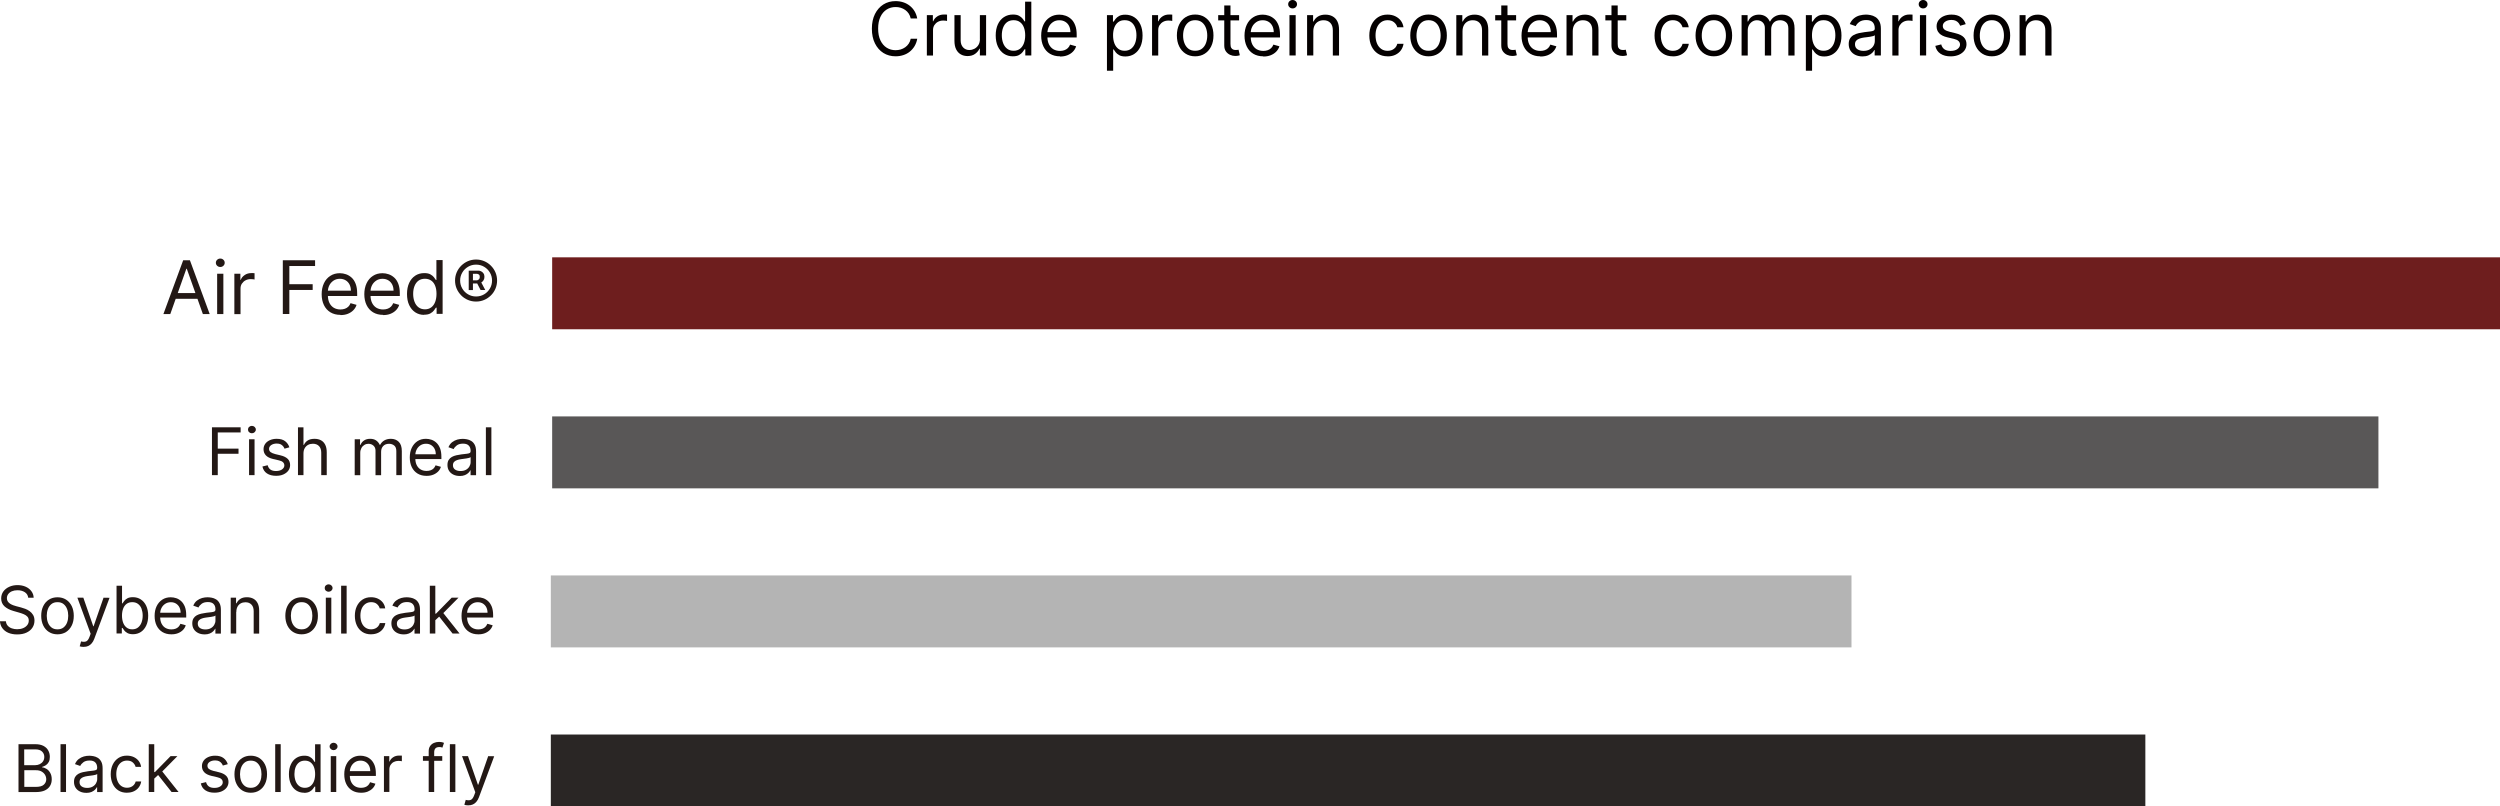 <?xml version="1.0" encoding="UTF-8"?>
<svg id="_レイヤー_2" data-name="レイヤー 2" xmlns="http://www.w3.org/2000/svg" viewBox="0 0 486.54 156.95">
  <defs>
    <style>
      .cls-1 {
        fill: #b4b4b4;
      }

      .cls-1, .cls-2, .cls-3, .cls-4, .cls-5, .cls-6 {
        stroke-width: 0px;
      }

      .cls-2 {
        fill: #231815;
      }

      .cls-3 {
        fill: #2a2625;
      }

      .cls-4 {
        fill: #595757;
      }

      .cls-5 {
        fill: #040000;
      }

      .cls-6 {
        fill: #6e1e1e;
      }
    </style>
  </defs>
  <g id="Design">
    <g>
      <g>
        <path class="cls-5" d="M178.51,3.6h-1.27c-.08-.36-.21-.69-.39-.96-.19-.28-.41-.51-.68-.7s-.56-.33-.88-.43c-.32-.1-.65-.14-1-.14-.63,0-1.21.16-1.72.48-.51.32-.92.79-1.22,1.42-.3.62-.45,1.39-.45,2.3s.15,1.67.45,2.3c.3.62.71,1.1,1.22,1.42.51.32,1.09.48,1.72.48.35,0,.68-.05,1-.14.32-.1.61-.24.88-.43s.49-.42.68-.7c.19-.28.32-.6.39-.96h1.27c-.09.54-.27,1.01-.52,1.44-.25.42-.57.78-.94,1.08s-.79.52-1.26.67c-.46.15-.96.23-1.49.23-.89,0-1.69-.22-2.38-.65-.7-.44-1.24-1.06-1.64-1.86-.4-.8-.6-1.76-.6-2.86s.2-2.06.6-2.86c.4-.8.95-1.42,1.64-1.86.7-.44,1.49-.65,2.38-.65.53,0,1.03.08,1.49.23.47.15.89.38,1.26.67s.69.65.94,1.07c.25.42.43.9.52,1.44Z"/>
        <path class="cls-5" d="M180.38,10.8V2.95h1.17v1.19h.08c.14-.39.4-.7.78-.95s.8-.36,1.27-.36c.09,0,.2,0,.33,0,.13,0,.23,0,.3.02v1.23s-.13-.03-.28-.05c-.14-.02-.3-.03-.46-.03-.38,0-.72.08-1.02.24-.3.16-.53.38-.71.65-.17.28-.26.59-.26.95v4.97h-1.21Z"/>
        <path class="cls-5" d="M190.7,7.59V2.95h1.21v7.85h-1.21v-1.33h-.08c-.18.4-.47.74-.86,1.02s-.88.42-1.47.42c-.49,0-.93-.11-1.31-.33-.38-.22-.68-.54-.9-.98-.22-.44-.33-.99-.33-1.66V2.95h1.21v4.91c0,.57.16,1.03.48,1.37s.73.51,1.24.51c.3,0,.61-.08.92-.23.31-.15.58-.39.79-.71s.32-.72.32-1.21Z"/>
        <path class="cls-5" d="M197.11,10.96c-.65,0-1.23-.17-1.73-.5-.5-.33-.89-.8-1.18-1.41-.28-.61-.42-1.33-.42-2.16s.14-1.54.42-2.15c.28-.61.68-1.08,1.18-1.41.5-.33,1.09-.5,1.75-.5.51,0,.92.08,1.21.25.3.17.53.36.69.57s.28.39.37.52h.1V.33h1.21v10.47h-1.17v-1.21h-.14c-.09.14-.21.32-.38.54-.16.22-.4.41-.7.58-.3.17-.71.25-1.21.25ZM197.27,9.88c.48,0,.89-.13,1.23-.38.33-.25.59-.61.76-1.06s.26-.97.26-1.57-.09-1.1-.26-1.54-.42-.79-.76-1.03c-.33-.25-.75-.37-1.24-.37s-.94.13-1.28.39-.59.61-.76,1.06c-.17.44-.25.94-.25,1.5s.09,1.07.26,1.52.43.82.77,1.08c.34.27.76.4,1.27.4Z"/>
        <path class="cls-5" d="M206.29,10.96c-.76,0-1.41-.17-1.96-.5s-.97-.81-1.26-1.41-.44-1.31-.44-2.11.15-1.51.44-2.13c.29-.62.71-1.1,1.24-1.44.53-.35,1.15-.52,1.86-.52.41,0,.81.07,1.21.21.4.14.76.36,1.09.66.33.3.59.71.78,1.21.2.5.29,1.12.29,1.85v.51h-6.05v-1.04h4.83c0-.44-.09-.84-.26-1.19-.17-.35-.42-.62-.75-.82s-.7-.3-1.14-.3c-.48,0-.9.12-1.25.36-.35.24-.62.54-.8.92s-.28.78-.28,1.22v.7c0,.59.1,1.09.31,1.51.21.41.49.72.86.94.37.21.8.32,1.28.32.32,0,.6-.05.86-.14.26-.09.48-.23.67-.41.19-.18.33-.41.44-.68l1.17.33c-.12.4-.33.74-.62,1.04-.29.3-.65.53-1.07.7s-.9.25-1.44.25Z"/>
        <path class="cls-5" d="M215.43,13.75V2.95h1.17v1.25h.14c.09-.14.21-.31.37-.52s.39-.4.69-.57c.3-.17.7-.25,1.21-.25.66,0,1.24.17,1.75.5.5.33.9.8,1.18,1.41.28.61.42,1.32.42,2.15s-.14,1.55-.42,2.16c-.28.61-.68,1.08-1.18,1.41-.5.33-1.08.5-1.73.5-.5,0-.91-.08-1.21-.25-.3-.17-.54-.36-.7-.58-.16-.22-.29-.4-.38-.54h-.1v4.15h-1.21ZM216.62,6.87c0,.59.09,1.12.26,1.57s.43.8.76,1.06c.33.25.74.38,1.23.38s.93-.13,1.27-.4c.34-.27.6-.63.77-1.08s.26-.96.26-1.52-.08-1.05-.25-1.5c-.17-.45-.42-.8-.76-1.06s-.76-.39-1.28-.39-.9.12-1.24.37c-.33.25-.59.59-.76,1.03s-.26.96-.26,1.54Z"/>
        <path class="cls-5" d="M224.21,10.8V2.95h1.17v1.19h.08c.14-.39.4-.7.78-.95s.8-.36,1.27-.36c.09,0,.2,0,.33,0s.23,0,.3.02v1.23s-.13-.03-.28-.05c-.14-.02-.3-.03-.46-.03-.38,0-.72.08-1.02.24-.3.16-.53.38-.71.65-.17.28-.26.59-.26.95v4.97h-1.21Z"/>
        <path class="cls-5" d="M232.6,10.96c-.71,0-1.33-.17-1.86-.51-.53-.34-.95-.81-1.25-1.42-.3-.61-.45-1.32-.45-2.13s.15-1.53.45-2.14c.3-.61.71-1.08,1.25-1.42s1.15-.51,1.86-.51,1.33.17,1.86.51c.53.34.95.81,1.25,1.42.3.61.45,1.32.45,2.14s-.15,1.52-.45,2.13c-.3.61-.71,1.08-1.25,1.42-.53.34-1.16.51-1.86.51ZM232.6,9.88c.54,0,.98-.14,1.33-.41.35-.28.61-.64.77-1.09.17-.45.25-.94.25-1.46s-.08-1.01-.25-1.47c-.17-.45-.42-.82-.77-1.1-.35-.28-.79-.42-1.33-.42s-.98.14-1.33.42c-.35.28-.6.65-.77,1.1-.17.45-.25.94-.25,1.47s.08,1.01.25,1.46c.17.45.42.81.77,1.09.35.28.79.41,1.33.41Z"/>
        <path class="cls-5" d="M241.15,2.95v1.02h-4.07v-1.02h4.07ZM238.26,1.06h1.21v7.49c0,.34.05.6.15.76.1.17.23.28.39.34s.33.08.5.08c.13,0,.24,0,.33-.02.08-.02.15-.03.2-.04l.25,1.08c-.08.03-.2.06-.34.09-.15.03-.33.05-.56.05-.34,0-.67-.07-1-.22s-.59-.37-.81-.67c-.21-.3-.32-.68-.32-1.14V1.06Z"/>
        <path class="cls-5" d="M245.86,10.96c-.76,0-1.41-.17-1.96-.5-.55-.34-.97-.81-1.26-1.41s-.44-1.31-.44-2.11.15-1.51.44-2.13c.29-.62.71-1.1,1.24-1.44.53-.35,1.15-.52,1.86-.52.41,0,.81.07,1.21.21.4.14.76.36,1.09.66.33.3.59.71.78,1.21s.29,1.12.29,1.85v.51h-6.05v-1.04h4.83c0-.44-.09-.84-.26-1.19-.18-.35-.42-.62-.75-.82s-.7-.3-1.14-.3c-.48,0-.89.12-1.24.36-.35.24-.62.54-.81.92s-.28.78-.28,1.22v.7c0,.59.1,1.09.31,1.51.21.41.49.72.86.94.37.21.8.32,1.28.32.32,0,.6-.05.86-.14.26-.09.48-.23.67-.41.19-.18.33-.41.43-.68l1.17.33c-.12.4-.33.74-.62,1.04-.29.3-.65.53-1.07.7s-.91.25-1.44.25Z"/>
        <path class="cls-5" d="M251.56,1.64c-.24,0-.44-.08-.61-.24-.17-.16-.25-.35-.25-.58s.08-.42.25-.58c.17-.16.37-.24.61-.24s.44.08.61.24c.17.16.25.35.25.58s-.08.42-.25.58c-.17.16-.37.24-.61.24ZM250.95,10.8V2.95h1.21v7.85h-1.21Z"/>
        <path class="cls-5" d="M255.59,6.07v4.73h-1.21V2.95h1.17v1.23h.1c.18-.4.46-.72.84-.96s.86-.37,1.45-.37c.53,0,1,.11,1.4.33.4.22.71.54.93.98.22.44.33.99.33,1.66v4.99h-1.21v-4.91c0-.62-.16-1.1-.48-1.44-.32-.35-.76-.52-1.32-.52-.38,0-.73.08-1.03.25s-.54.41-.71.73c-.17.32-.26.71-.26,1.17Z"/>
        <path class="cls-5" d="M270.05,10.96c-.74,0-1.37-.17-1.9-.52-.53-.35-.94-.83-1.23-1.44s-.43-1.31-.43-2.09.15-1.5.44-2.11c.29-.61.71-1.09,1.24-1.44.53-.35,1.15-.52,1.86-.52.55,0,1.05.1,1.49.31s.81.49,1.09.86c.28.37.46.8.53,1.29h-1.21c-.09-.36-.29-.68-.61-.95-.32-.28-.74-.42-1.27-.42-.47,0-.88.12-1.24.37-.35.24-.63.59-.82,1.03-.2.44-.29.96-.29,1.55s.1,1.14.29,1.59c.19.45.47.8.82,1.05.35.25.77.37,1.25.37.31,0,.6-.05.85-.16s.47-.27.65-.47c.18-.2.3-.45.38-.74h1.21c-.07.46-.24.88-.5,1.25s-.62.66-1.06.88c-.44.22-.95.32-1.53.32Z"/>
        <path class="cls-5" d="M278.02,10.96c-.71,0-1.33-.17-1.86-.51-.53-.34-.95-.81-1.25-1.42-.3-.61-.45-1.32-.45-2.13s.15-1.53.45-2.14c.3-.61.71-1.08,1.25-1.42s1.16-.51,1.86-.51,1.33.17,1.86.51.95.81,1.25,1.42c.3.61.45,1.32.45,2.14s-.15,1.52-.45,2.13c-.3.61-.71,1.08-1.25,1.42-.53.34-1.16.51-1.86.51ZM278.02,9.88c.54,0,.98-.14,1.33-.41.35-.28.61-.64.77-1.09s.25-.94.25-1.46-.08-1.01-.25-1.47-.42-.82-.77-1.1c-.35-.28-.79-.42-1.33-.42s-.98.14-1.33.42c-.35.28-.61.65-.77,1.1s-.25.94-.25,1.47.08,1.01.25,1.46.42.81.77,1.09c.35.28.79.41,1.33.41Z"/>
        <path class="cls-5" d="M284.63,6.07v4.73h-1.21V2.95h1.17v1.23h.1c.18-.4.46-.72.84-.96s.86-.37,1.45-.37c.53,0,1,.11,1.4.33.4.22.71.54.93.98.22.44.33.99.33,1.66v4.99h-1.21v-4.91c0-.62-.16-1.1-.48-1.44-.32-.35-.76-.52-1.32-.52-.39,0-.73.08-1.03.25s-.54.41-.71.73c-.17.32-.26.71-.26,1.17Z"/>
        <path class="cls-5" d="M295.06,2.95v1.02h-4.07v-1.02h4.07ZM292.17,1.06h1.21v7.49c0,.34.05.6.15.76s.23.28.39.34.33.08.5.08c.13,0,.24,0,.33-.02.08-.02.15-.03.2-.04l.25,1.08c-.08.03-.2.06-.34.09-.15.03-.33.05-.56.05-.34,0-.67-.07-1-.22-.33-.15-.59-.37-.81-.67-.21-.3-.32-.68-.32-1.14V1.06Z"/>
        <path class="cls-5" d="M299.77,10.96c-.76,0-1.41-.17-1.96-.5-.55-.34-.97-.81-1.26-1.41s-.44-1.31-.44-2.11.15-1.51.44-2.13c.29-.62.71-1.1,1.24-1.44.53-.35,1.15-.52,1.86-.52.41,0,.81.07,1.21.21.4.14.76.36,1.09.66.33.3.59.71.78,1.21.19.5.29,1.12.29,1.85v.51h-6.05v-1.04h4.83c0-.44-.09-.84-.26-1.19-.18-.35-.42-.62-.75-.82-.32-.2-.7-.3-1.14-.3-.48,0-.9.12-1.25.36-.35.24-.62.54-.81.92s-.28.78-.28,1.22v.7c0,.59.1,1.09.31,1.51s.49.72.86.94c.37.21.79.32,1.28.32.32,0,.6-.05.86-.14.26-.09.48-.23.67-.41.19-.18.33-.41.43-.68l1.17.33c-.12.4-.33.74-.62,1.04s-.65.53-1.07.7c-.43.17-.91.25-1.44.25Z"/>
        <path class="cls-5" d="M306.08,6.07v4.73h-1.21V2.95h1.17v1.23h.1c.18-.4.46-.72.84-.96s.86-.37,1.45-.37c.53,0,1,.11,1.4.33.4.22.71.54.93.98.22.44.33.99.33,1.66v4.99h-1.21v-4.91c0-.62-.16-1.1-.48-1.44-.32-.35-.76-.52-1.32-.52-.39,0-.73.08-1.03.25-.3.17-.54.41-.71.73-.17.32-.26.71-.26,1.17Z"/>
        <path class="cls-5" d="M316.5,2.95v1.02h-4.07v-1.02h4.07ZM313.62,1.06h1.21v7.49c0,.34.05.6.15.76.1.17.23.28.39.34s.33.08.5.08c.13,0,.24,0,.33-.02.08-.02.15-.03.2-.04l.25,1.08c-.08.03-.2.06-.34.09-.15.03-.33.05-.56.05-.34,0-.67-.07-1-.22s-.59-.37-.81-.67c-.21-.3-.32-.68-.32-1.14V1.06Z"/>
        <path class="cls-5" d="M325.56,10.96c-.74,0-1.37-.17-1.9-.52s-.94-.83-1.23-1.44c-.29-.61-.43-1.31-.43-2.09s.15-1.5.44-2.11c.29-.61.71-1.09,1.24-1.44.53-.35,1.15-.52,1.86-.52.55,0,1.05.1,1.49.31s.81.49,1.09.86c.28.37.46.8.53,1.29h-1.21c-.09-.36-.3-.68-.61-.95-.32-.28-.74-.42-1.27-.42-.47,0-.88.12-1.23.37-.35.24-.63.59-.82,1.03-.2.44-.29.96-.29,1.55s.1,1.14.29,1.59c.19.45.47.8.82,1.05.35.25.77.37,1.25.37.31,0,.6-.05.85-.16s.47-.27.65-.47c.18-.2.3-.45.38-.74h1.21c-.07.46-.24.88-.5,1.25s-.62.66-1.06.88c-.44.22-.95.32-1.53.32Z"/>
        <path class="cls-5" d="M333.54,10.96c-.71,0-1.33-.17-1.86-.51-.53-.34-.95-.81-1.25-1.42-.3-.61-.45-1.32-.45-2.13s.15-1.53.45-2.14c.3-.61.71-1.08,1.25-1.42.53-.34,1.16-.51,1.86-.51s1.33.17,1.86.51.95.81,1.25,1.42c.3.61.45,1.32.45,2.14s-.15,1.52-.45,2.13c-.3.61-.71,1.08-1.25,1.42-.53.34-1.15.51-1.86.51ZM333.54,9.88c.54,0,.98-.14,1.33-.41.35-.28.6-.64.77-1.09.17-.45.25-.94.25-1.46s-.08-1.01-.25-1.47c-.17-.45-.42-.82-.77-1.1-.35-.28-.79-.42-1.33-.42s-.98.14-1.33.42c-.35.28-.61.65-.77,1.1-.17.45-.25.94-.25,1.47s.08,1.01.25,1.46c.17.45.42.81.77,1.09.35.28.79.41,1.33.41Z"/>
        <path class="cls-5" d="M338.94,10.8V2.95h1.17v1.23h.1c.16-.42.43-.75.79-.98.36-.23.8-.35,1.31-.35s.95.12,1.3.35.62.56.81.98h.08c.2-.41.5-.73.91-.97.4-.24.88-.36,1.45-.36.7,0,1.28.22,1.72.66.45.44.67,1.12.67,2.04v5.26h-1.21v-5.26c0-.58-.16-.99-.48-1.24-.32-.25-.69-.37-1.12-.37-.55,0-.98.17-1.28.5-.3.33-.46.75-.46,1.26v5.11h-1.23v-5.38c0-.45-.15-.81-.43-1.08-.29-.27-.66-.41-1.12-.41-.31,0-.61.08-.88.25s-.49.4-.65.69-.25.64-.25,1.02v4.91h-1.21Z"/>
        <path class="cls-5" d="M351.45,13.75V2.95h1.17v1.25h.14c.09-.14.21-.31.37-.52.16-.21.39-.4.69-.57.3-.17.7-.25,1.21-.25.66,0,1.24.17,1.75.5.5.33.9.8,1.18,1.41.28.61.42,1.32.42,2.15s-.14,1.55-.42,2.16c-.28.61-.67,1.08-1.18,1.41-.5.33-1.08.5-1.73.5-.5,0-.91-.08-1.21-.25-.3-.17-.54-.36-.7-.58-.16-.22-.29-.4-.38-.54h-.1v4.15h-1.21ZM352.64,6.87c0,.59.09,1.12.26,1.57s.43.8.76,1.06c.33.25.74.38,1.23.38s.93-.13,1.27-.4c.34-.27.59-.63.77-1.08.17-.46.26-.96.26-1.52s-.08-1.05-.25-1.5c-.17-.45-.42-.8-.76-1.06-.34-.26-.76-.39-1.28-.39s-.9.12-1.24.37c-.33.25-.59.59-.76,1.03-.17.44-.26.96-.26,1.54Z"/>
        <path class="cls-5" d="M362.48,10.98c-.5,0-.95-.09-1.36-.28-.41-.19-.73-.46-.97-.82-.24-.36-.36-.8-.36-1.31,0-.45.09-.82.27-1.1.18-.28.41-.5.71-.66.3-.16.62-.28.98-.36s.72-.14,1.09-.19c.48-.06.86-.11,1.16-.14s.52-.09.65-.17c.14-.08.21-.21.21-.41v-.04c0-.5-.14-.9-.41-1.18-.27-.28-.69-.42-1.25-.42s-1.03.13-1.36.38c-.33.25-.56.52-.69.81l-1.15-.41c.21-.48.48-.85.82-1.12s.72-.46,1.12-.56.81-.16,1.2-.16c.25,0,.54.03.87.09s.65.18.96.37c.31.18.56.46.77.83.21.37.31.87.31,1.49v5.17h-1.21v-1.06h-.06c-.08.17-.22.35-.41.55-.19.19-.45.36-.76.5-.32.14-.7.2-1.16.2ZM362.66,9.9c.48,0,.88-.09,1.21-.28s.58-.43.75-.73c.17-.3.25-.61.25-.94v-1.1c-.05.06-.16.12-.33.17-.17.05-.37.09-.59.13s-.44.07-.65.09-.38.05-.51.06c-.31.04-.61.11-.88.2s-.49.22-.65.4c-.17.18-.25.42-.25.73,0,.42.16.74.47.95s.71.32,1.19.32Z"/>
        <path class="cls-5" d="M368.28,10.8V2.95h1.17v1.19h.08c.14-.39.4-.7.78-.95s.8-.36,1.27-.36c.09,0,.2,0,.33,0,.13,0,.23,0,.3.02v1.23s-.13-.03-.28-.05c-.14-.02-.3-.03-.46-.03-.38,0-.72.08-1.02.24-.3.16-.53.38-.71.65-.17.28-.26.59-.26.95v4.97h-1.21Z"/>
        <path class="cls-5" d="M374.27,1.64c-.24,0-.44-.08-.61-.24-.17-.16-.25-.35-.25-.58s.08-.42.25-.58.37-.24.61-.24.44.08.61.24c.17.16.25.35.25.58s-.08.42-.25.58c-.17.16-.37.24-.61.24ZM373.65,10.8V2.95h1.21v7.85h-1.21Z"/>
        <path class="cls-5" d="M382.56,4.7l-1.08.31c-.07-.18-.17-.36-.3-.53-.13-.17-.31-.31-.54-.43-.22-.11-.51-.17-.86-.17-.48,0-.88.11-1.2.33-.32.22-.48.5-.48.84,0,.3.11.54.33.71.22.17.56.32,1.02.43l1.17.29c.7.17,1.23.43,1.57.78.34.35.52.8.52,1.35,0,.45-.13.85-.39,1.21-.26.35-.62.63-1.08.84-.46.2-.99.31-1.61.31-.8,0-1.46-.17-1.99-.52-.53-.35-.86-.86-1-1.52l1.15-.29c.11.42.32.74.62.95.3.21.71.32,1.2.32.56,0,1.01-.12,1.34-.36s.5-.53.5-.87c0-.27-.09-.5-.29-.69-.19-.19-.48-.32-.88-.42l-1.31-.31c-.72-.17-1.25-.44-1.58-.8-.34-.36-.5-.81-.5-1.35,0-.44.12-.83.38-1.18.25-.34.59-.61,1.03-.8s.93-.29,1.48-.29c.78,0,1.39.17,1.83.51.45.34.76.79.95,1.35Z"/>
        <path class="cls-5" d="M387.65,10.96c-.71,0-1.33-.17-1.86-.51-.53-.34-.95-.81-1.25-1.42-.3-.61-.45-1.32-.45-2.13s.15-1.53.45-2.14c.3-.61.71-1.08,1.25-1.42s1.16-.51,1.86-.51,1.33.17,1.86.51.95.81,1.25,1.42c.3.61.45,1.32.45,2.14s-.15,1.52-.45,2.13c-.3.61-.71,1.08-1.25,1.42-.53.34-1.16.51-1.86.51ZM387.65,9.88c.54,0,.98-.14,1.33-.41.35-.28.61-.64.77-1.09s.25-.94.25-1.46-.08-1.01-.25-1.47-.42-.82-.77-1.1c-.35-.28-.79-.42-1.33-.42s-.98.14-1.33.42c-.35.28-.61.65-.77,1.1s-.25.94-.25,1.47.08,1.01.25,1.46.42.81.77,1.09c.35.28.79.41,1.33.41Z"/>
        <path class="cls-5" d="M394.25,6.07v4.73h-1.21V2.95h1.17v1.23h.1c.18-.4.46-.72.84-.96s.86-.37,1.45-.37c.53,0,1,.11,1.4.33.4.22.71.54.93.98.22.44.33.99.33,1.66v4.99h-1.21v-4.91c0-.62-.16-1.1-.48-1.44-.32-.35-.76-.52-1.32-.52-.39,0-.73.08-1.03.25s-.54.41-.71.73c-.17.32-.26.71-.26,1.17Z"/>
      </g>
      <g>
        <path class="cls-2" d="M33.13,61.12h-1.33l3.85-10.47h1.31l3.85,10.47h-1.33l-3.13-8.82h-.08l-3.13,8.82ZM33.62,57.03h5.36v1.12h-5.36v-1.12Z"/>
        <path class="cls-2" d="M42.87,51.96c-.23,0-.44-.08-.61-.24-.17-.16-.25-.35-.25-.58s.08-.42.25-.58c.17-.16.37-.24.61-.24s.44.08.61.24.25.35.25.58-.08.42-.25.58c-.17.16-.37.24-.61.24ZM42.26,61.12v-7.85h1.21v7.85h-1.21Z"/>
        <path class="cls-2" d="M45.61,61.12v-7.85h1.17v1.19h.08c.14-.39.4-.7.78-.95s.8-.36,1.27-.36c.09,0,.2,0,.33,0,.13,0,.23,0,.3.02v1.23s-.13-.03-.28-.05c-.14-.02-.3-.03-.46-.03-.38,0-.72.08-1.02.24-.3.16-.53.38-.71.65s-.26.59-.26.95v4.97h-1.21Z"/>
        <path class="cls-2" d="M55.04,61.12v-10.47h6.28v1.12h-5.01v3.54h4.54v1.12h-4.54v4.68h-1.27Z"/>
        <path class="cls-2" d="M66.26,61.28c-.76,0-1.41-.17-1.96-.5-.55-.34-.97-.81-1.26-1.41s-.44-1.31-.44-2.11.15-1.51.44-2.13c.29-.62.71-1.1,1.24-1.44.53-.35,1.15-.52,1.86-.52.41,0,.81.07,1.21.21.4.14.76.36,1.09.66.33.3.59.71.78,1.21s.29,1.12.29,1.85v.51h-6.05v-1.04h4.83c0-.44-.09-.84-.26-1.19-.18-.35-.42-.62-.75-.82s-.7-.3-1.14-.3c-.48,0-.89.12-1.24.36-.35.24-.62.54-.81.92s-.28.78-.28,1.22v.7c0,.59.1,1.09.31,1.51.21.41.49.72.86.94.37.21.8.32,1.28.32.32,0,.6-.05.86-.14.26-.09.48-.23.67-.41.19-.18.33-.41.43-.68l1.17.33c-.12.4-.33.74-.62,1.04-.29.3-.65.53-1.07.7s-.91.25-1.44.25Z"/>
        <path class="cls-2" d="M74.56,61.28c-.76,0-1.41-.17-1.96-.5-.55-.34-.97-.81-1.26-1.41s-.44-1.31-.44-2.11.15-1.51.44-2.13c.29-.62.71-1.1,1.24-1.44.53-.35,1.15-.52,1.86-.52.41,0,.81.07,1.21.21.4.14.76.36,1.09.66.33.3.59.71.78,1.21s.29,1.12.29,1.85v.51h-6.05v-1.04h4.83c0-.44-.09-.84-.26-1.19-.18-.35-.42-.62-.75-.82s-.7-.3-1.14-.3c-.48,0-.89.12-1.24.36-.35.24-.62.54-.81.92s-.28.78-.28,1.22v.7c0,.59.1,1.09.31,1.51.21.41.49.72.86.94.37.21.8.32,1.28.32.32,0,.6-.05.86-.14.26-.09.48-.23.67-.41.19-.18.33-.41.43-.68l1.17.33c-.12.4-.33.74-.62,1.04-.29.3-.65.53-1.07.7s-.91.25-1.44.25Z"/>
        <path class="cls-2" d="M82.54,61.28c-.65,0-1.23-.17-1.73-.5-.5-.33-.89-.8-1.18-1.41s-.42-1.33-.42-2.16.14-1.54.42-2.15c.28-.61.68-1.08,1.18-1.41.5-.33,1.09-.5,1.75-.5.51,0,.92.08,1.21.25.3.17.53.36.69.57s.28.39.37.52h.1v-3.87h1.21v10.47h-1.17v-1.21h-.14c-.09.14-.21.32-.38.54-.16.22-.4.41-.7.58-.3.17-.71.25-1.21.25ZM82.7,60.2c.48,0,.89-.13,1.23-.38.33-.25.59-.61.76-1.06s.26-.97.26-1.57-.08-1.1-.25-1.54c-.17-.44-.42-.79-.76-1.03s-.75-.37-1.24-.37-.94.13-1.28.39c-.34.26-.59.61-.76,1.06-.17.44-.25.94-.25,1.5s.09,1.07.26,1.52.43.82.77,1.08.76.4,1.27.4Z"/>
        <path class="cls-2" d="M92.65,58.69c-.57,0-1.1-.11-1.59-.32-.49-.21-.93-.5-1.3-.88s-.67-.81-.88-1.3c-.21-.49-.32-1.02-.32-1.59s.11-1.1.32-1.59c.21-.49.51-.93.88-1.3.38-.37.81-.67,1.3-.88s1.03-.32,1.59-.32,1.1.11,1.59.32.93.5,1.3.88c.38.38.67.81.88,1.3.21.49.32,1.02.32,1.59s-.11,1.1-.32,1.59c-.21.49-.5.93-.88,1.3s-.81.67-1.3.88c-.49.21-1.03.32-1.59.32ZM92.65,57.7c.57,0,1.09-.14,1.57-.42.47-.28.84-.65,1.12-1.12.28-.47.42-.99.42-1.56s-.14-1.09-.42-1.56c-.28-.47-.66-.85-1.12-1.12-.47-.28-.99-.42-1.57-.42s-1.09.14-1.56.42c-.47.28-.85.65-1.12,1.12-.28.47-.42.99-.42,1.56s.14,1.09.42,1.56c.28.47.65.85,1.12,1.12.47.28.99.42,1.56.42ZM91.22,56.44v-3.77h1.91c.15,0,.32.04.5.13.18.09.34.22.46.4.13.18.19.4.19.68s-.07.51-.2.7-.29.34-.48.44-.37.15-.54.15h-1.38v-.61h1.12c.11,0,.23-.06.37-.17.13-.11.2-.28.2-.51s-.06-.39-.2-.47-.25-.12-.34-.12h-.79v3.16h-.83ZM93.5,54.66l.94,1.78h-.91l-.92-1.78h.89Z"/>
      </g>
      <g>
        <path class="cls-2" d="M41.25,92.47v-9.31h5.58v1h-4.45v3.15h4.04v1h-4.04v4.16h-1.13Z"/>
        <path class="cls-2" d="M49.02,84.32c-.21,0-.39-.07-.54-.21-.15-.14-.22-.31-.22-.51s.07-.37.22-.51c.15-.14.33-.21.54-.21s.39.07.54.21c.15.14.23.31.23.51s-.08.37-.23.51c-.15.14-.33.21-.54.21ZM48.47,92.47v-6.98h1.07v6.98h-1.07Z"/>
        <path class="cls-2" d="M56.33,87.05l-.96.27c-.06-.16-.15-.32-.27-.47-.12-.15-.28-.28-.47-.38-.2-.1-.46-.15-.77-.15-.43,0-.78.1-1.07.29-.28.2-.43.44-.43.74,0,.27.1.48.29.63.19.15.5.28.91.39l1.04.25c.62.15,1.09.38,1.4.69.31.31.46.71.46,1.2,0,.4-.12.76-.34,1.07-.23.32-.55.56-.96.75s-.88.27-1.43.27c-.71,0-1.3-.15-1.77-.46s-.76-.76-.89-1.35l1.02-.25c.1.38.28.66.55.85.27.19.63.28,1.07.28.5,0,.9-.11,1.19-.32.29-.21.44-.47.44-.77,0-.24-.09-.45-.25-.61-.17-.17-.43-.29-.78-.37l-1.16-.27c-.64-.15-1.11-.39-1.41-.71-.3-.32-.45-.72-.45-1.2,0-.39.11-.74.33-1.05s.53-.54.91-.71c.39-.17.82-.26,1.32-.26.69,0,1.23.15,1.63.45.39.3.68.7.84,1.2Z"/>
        <path class="cls-2" d="M59.06,88.27v4.2h-1.07v-9.31h1.07v3.42h.09c.16-.36.41-.65.74-.86.33-.21.77-.32,1.32-.32.47,0,.89.09,1.25.28.36.19.63.48.83.87.2.39.3.88.3,1.48v4.44h-1.07v-4.36c0-.55-.14-.98-.43-1.29-.29-.3-.68-.46-1.19-.46-.35,0-.67.07-.94.22-.28.15-.5.37-.66.65-.16.28-.24.63-.24,1.04Z"/>
        <path class="cls-2" d="M69.03,92.47v-6.98h1.04v1.09h.09c.15-.37.38-.66.71-.87.32-.21.71-.31,1.17-.31s.84.1,1.15.31c.31.21.55.5.72.87h.07c.18-.36.45-.65.8-.86.36-.21.79-.32,1.29-.32.62,0,1.13.19,1.53.58.4.39.6.99.6,1.82v4.67h-1.07v-4.67c0-.52-.14-.88-.42-1.1s-.61-.33-1-.33c-.49,0-.87.15-1.14.44s-.4.67-.4,1.12v4.55h-1.09v-4.78c0-.4-.13-.72-.39-.96-.26-.24-.59-.37-1-.37-.28,0-.54.07-.78.22-.24.15-.44.35-.58.62s-.22.56-.22.91v4.36h-1.07Z"/>
        <path class="cls-2" d="M83,92.61c-.67,0-1.25-.15-1.74-.45-.49-.3-.86-.72-1.12-1.25-.26-.54-.39-1.16-.39-1.88s.13-1.35.39-1.89.63-.97,1.1-1.28c.47-.31,1.02-.46,1.65-.46.36,0,.72.06,1.08.18s.68.32.97.59c.29.27.52.63.7,1.07.17.45.26.99.26,1.65v.45h-5.38v-.93h4.29c0-.39-.08-.75-.23-1.05s-.38-.55-.66-.73c-.29-.18-.62-.27-1.01-.27-.43,0-.79.11-1.11.32-.31.21-.55.48-.72.82-.17.34-.25.7-.25,1.08v.62c0,.53.09.97.28,1.34s.44.64.77.83c.33.19.71.28,1.14.28.28,0,.54-.04.77-.12.23-.08.43-.2.59-.36s.29-.36.39-.61l1.04.29c-.11.35-.29.66-.55.92s-.58.47-.96.62-.8.22-1.28.22Z"/>
        <path class="cls-2" d="M89.46,92.63c-.44,0-.84-.08-1.2-.25-.36-.17-.65-.41-.86-.73-.21-.32-.32-.71-.32-1.16,0-.4.08-.73.24-.98.16-.25.37-.45.63-.59.26-.14.55-.25.88-.32.32-.07.64-.13.96-.17.42-.05.77-.1,1.04-.12.26-.03.46-.08.58-.15s.18-.19.18-.36v-.04c0-.45-.12-.8-.37-1.05-.24-.25-.61-.37-1.11-.37s-.91.11-1.21.34-.5.46-.61.72l-1.02-.36c.18-.42.42-.76.73-.99s.64-.4,1-.5c.36-.1.72-.14,1.07-.14.22,0,.48.03.78.08.29.05.58.16.85.32.27.16.5.41.68.74.18.33.27.77.27,1.33v4.6h-1.07v-.95h-.05c-.07.15-.19.31-.36.49-.17.17-.4.32-.68.44-.28.12-.63.18-1.03.18ZM89.62,91.67c.42,0,.78-.08,1.08-.25.29-.17.51-.38.66-.65.15-.26.23-.54.23-.83v-.98c-.05.05-.14.1-.3.15-.15.04-.33.08-.53.11-.2.03-.39.06-.58.08-.19.02-.34.04-.45.06-.28.04-.54.09-.78.18-.24.08-.43.2-.58.36-.15.16-.22.38-.22.65,0,.37.14.65.42.84.28.19.63.28,1.06.28Z"/>
        <path class="cls-2" d="M95.63,83.16v9.31h-1.07v-9.31h1.07Z"/>
      </g>
      <g>
        <path class="cls-2" d="M5.49,116.32c-.05-.46-.28-.82-.66-1.07-.39-.25-.86-.38-1.43-.38-.41,0-.77.07-1.08.2-.31.13-.55.32-.72.55s-.26.5-.26.8c0,.25.06.46.18.64.12.18.27.32.46.44s.38.21.59.29c.21.07.39.13.57.18l.95.25c.24.06.51.15.81.26.3.11.58.26.86.46.27.19.5.44.68.74.18.3.27.67.27,1.1,0,.5-.13.96-.39,1.36-.26.41-.64.73-1.15.97-.5.24-1.11.36-1.83.36-.67,0-1.24-.11-1.73-.32s-.87-.52-1.15-.9-.43-.83-.47-1.34h1.16c.03.35.15.64.36.87.21.23.47.4.79.51.32.11.67.17,1.03.17.43,0,.82-.07,1.16-.21.34-.14.61-.34.81-.59.2-.25.3-.55.3-.89,0-.31-.09-.56-.26-.75-.17-.19-.4-.35-.68-.47-.28-.12-.59-.23-.91-.32l-1.15-.33c-.73-.21-1.3-.51-1.73-.9-.42-.39-.64-.9-.64-1.52,0-.52.14-.98.42-1.37.28-.39.67-.69,1.15-.91.48-.22,1.02-.33,1.61-.33s1.13.11,1.6.32c.47.21.84.51,1.11.88.27.37.42.79.43,1.26h-1.09Z"/>
        <path class="cls-2" d="M11.19,123.45c-.63,0-1.18-.15-1.66-.45-.47-.3-.84-.72-1.11-1.26-.26-.54-.4-1.17-.4-1.89s.13-1.36.4-1.9.63-.96,1.11-1.26c.47-.3,1.03-.45,1.66-.45s1.18.15,1.66.45c.47.3.84.72,1.11,1.26.26.54.4,1.18.4,1.9s-.13,1.35-.4,1.89c-.27.54-.63.96-1.11,1.26s-1.03.45-1.66.45ZM11.19,122.48c.48,0,.87-.12,1.18-.37.31-.25.54-.57.69-.97s.22-.83.22-1.3-.07-.9-.22-1.3c-.15-.4-.38-.73-.69-.98-.31-.25-.7-.37-1.18-.37s-.87.12-1.18.37-.54.57-.69.98c-.15.4-.22.84-.22,1.3s.07.9.22,1.3.38.72.69.97.7.37,1.18.37Z"/>
        <path class="cls-2" d="M16.29,125.9c-.18,0-.34-.01-.49-.04s-.24-.06-.29-.08l.27-.95c.39.1.72.1.98,0,.26-.1.49-.42.68-.94l.2-.55-2.58-7.02h1.16l1.93,5.56h.07l1.93-5.56,1.17.02-2.97,7.98c-.13.35-.3.65-.5.88-.2.23-.42.41-.68.52-.26.12-.55.17-.88.17Z"/>
        <path class="cls-2" d="M22.68,123.3v-9.31h1.07v3.44h.09c.08-.12.19-.28.33-.47s.34-.36.61-.51c.26-.15.62-.23,1.08-.23.59,0,1.11.15,1.55.44s.8.71,1.05,1.25.38,1.18.38,1.91-.12,1.38-.38,1.92c-.25.54-.6.96-1.04,1.25s-.96.44-1.54.44c-.45,0-.81-.08-1.08-.23s-.48-.32-.62-.51-.26-.35-.34-.48h-.13v1.07h-1.04ZM23.74,119.81c0,.53.08.99.23,1.39.15.4.38.71.68.94.3.23.66.34,1.09.34s.82-.12,1.12-.36c.3-.24.53-.56.68-.96.15-.4.23-.86.23-1.35s-.08-.93-.22-1.33c-.15-.4-.38-.71-.68-.94-.3-.23-.68-.35-1.13-.35s-.8.11-1.1.33-.52.53-.67.92c-.15.39-.23.85-.23,1.37Z"/>
        <path class="cls-2" d="M33.34,123.45c-.67,0-1.25-.15-1.74-.45-.49-.3-.86-.72-1.12-1.25-.26-.54-.39-1.16-.39-1.88s.13-1.35.39-1.89.63-.97,1.1-1.28c.47-.31,1.02-.46,1.65-.46.36,0,.72.06,1.08.18s.68.32.97.59c.29.27.52.63.7,1.07.17.45.26.99.26,1.65v.45h-5.38v-.93h4.29c0-.39-.08-.75-.23-1.05s-.38-.55-.66-.73c-.29-.18-.62-.27-1.01-.27-.43,0-.79.11-1.11.32-.31.21-.55.48-.72.82-.17.34-.25.7-.25,1.08v.62c0,.53.09.97.28,1.34s.44.64.77.83c.33.19.71.28,1.14.28.28,0,.54-.04.77-.12.23-.08.43-.2.59-.36s.29-.36.39-.61l1.04.29c-.11.35-.29.66-.55.92s-.58.47-.96.62-.8.22-1.28.22Z"/>
        <path class="cls-2" d="M39.8,123.46c-.44,0-.84-.08-1.2-.25-.36-.17-.65-.41-.86-.73-.21-.32-.32-.71-.32-1.16,0-.4.08-.73.24-.98.16-.25.37-.45.63-.59.26-.14.55-.25.88-.32.32-.07.64-.13.96-.17.42-.05.77-.1,1.04-.12.26-.03.46-.08.58-.15s.18-.19.18-.36v-.04c0-.45-.12-.8-.37-1.05-.24-.25-.61-.37-1.11-.37s-.91.11-1.21.34-.5.46-.61.72l-1.02-.36c.18-.42.42-.76.73-.99s.64-.4,1-.5c.36-.1.72-.14,1.07-.14.22,0,.48.03.78.08.29.05.58.16.85.32.27.16.5.41.68.74.18.33.27.77.27,1.33v4.6h-1.07v-.95h-.05c-.07.15-.19.31-.36.49-.17.17-.4.32-.68.44-.28.12-.63.18-1.03.18ZM39.96,122.5c.42,0,.78-.08,1.08-.25.29-.17.51-.38.66-.65.15-.26.23-.54.23-.83v-.98c-.05.05-.14.1-.3.15-.15.04-.33.08-.53.11-.2.03-.39.06-.58.08-.19.02-.34.04-.45.06-.28.04-.54.09-.78.18-.24.08-.43.2-.58.36-.15.16-.22.38-.22.65,0,.37.14.65.42.84.28.19.63.28,1.06.28Z"/>
        <path class="cls-2" d="M45.97,119.1v4.2h-1.07v-6.98h1.04v1.09h.09c.16-.35.41-.64.75-.86.33-.22.76-.32,1.29-.32.47,0,.89.1,1.24.29s.63.48.83.87c.2.39.3.88.3,1.48v4.44h-1.07v-4.36c0-.55-.14-.98-.43-1.28-.29-.31-.68-.46-1.17-.46-.34,0-.65.07-.92.22-.27.15-.48.37-.63.65-.15.28-.23.63-.23,1.04Z"/>
        <path class="cls-2" d="M58.7,123.45c-.63,0-1.18-.15-1.66-.45-.47-.3-.84-.72-1.11-1.26-.26-.54-.4-1.17-.4-1.89s.13-1.36.4-1.9.63-.96,1.11-1.26c.47-.3,1.03-.45,1.66-.45s1.18.15,1.66.45c.47.3.84.72,1.11,1.26.26.54.4,1.18.4,1.9s-.13,1.35-.4,1.89c-.27.54-.63.96-1.11,1.26s-1.03.45-1.66.45ZM58.7,122.48c.48,0,.87-.12,1.18-.37.31-.25.54-.57.69-.97s.22-.83.22-1.3-.07-.9-.22-1.3c-.15-.4-.38-.73-.69-.98-.31-.25-.7-.37-1.18-.37s-.87.12-1.18.37-.54.57-.69.98c-.15.4-.22.84-.22,1.3s.07.9.22,1.3.38.72.69.97.7.37,1.18.37Z"/>
        <path class="cls-2" d="M63.95,115.16c-.21,0-.39-.07-.54-.21-.15-.14-.22-.31-.22-.51s.07-.37.22-.51c.15-.14.33-.21.54-.21s.39.07.54.21c.15.14.23.31.23.51s-.08.37-.23.51c-.15.14-.33.21-.54.21ZM63.41,123.3v-6.98h1.07v6.98h-1.07Z"/>
        <path class="cls-2" d="M67.46,113.99v9.31h-1.07v-9.31h1.07Z"/>
        <path class="cls-2" d="M72.22,123.45c-.66,0-1.22-.15-1.69-.46s-.84-.73-1.09-1.28c-.25-.54-.38-1.16-.38-1.86s.13-1.34.39-1.88.63-.97,1.1-1.28,1.02-.46,1.65-.46c.49,0,.93.09,1.33.27.39.18.72.44.97.76.25.33.41.71.47,1.15h-1.07c-.08-.32-.26-.6-.54-.85-.28-.25-.66-.37-1.13-.37-.42,0-.78.11-1.1.33-.31.22-.56.52-.73.91-.17.39-.26.85-.26,1.38s.09,1.01.26,1.41c.17.4.41.71.73.93.31.22.68.33,1.11.33.28,0,.53-.05.76-.15.23-.1.42-.24.58-.42.16-.18.27-.4.34-.65h1.07c-.06.41-.21.78-.45,1.11-.24.33-.55.59-.94.78-.39.19-.84.29-1.36.29Z"/>
        <path class="cls-2" d="M78.55,123.46c-.44,0-.84-.08-1.2-.25-.36-.17-.65-.41-.86-.73-.21-.32-.32-.71-.32-1.16,0-.4.08-.73.24-.98.16-.25.37-.45.63-.59.26-.14.55-.25.88-.32.32-.07.64-.13.96-.17.42-.05.77-.1,1.04-.12.26-.03.46-.08.58-.15s.18-.19.18-.36v-.04c0-.45-.12-.8-.37-1.05-.24-.25-.61-.37-1.11-.37s-.91.11-1.21.34-.5.46-.61.72l-1.02-.36c.18-.42.42-.76.73-.99s.64-.4,1-.5c.36-.1.72-.14,1.07-.14.22,0,.48.03.78.08.29.05.58.16.85.32.27.16.5.41.68.74.18.33.27.77.27,1.33v4.6h-1.07v-.95h-.05c-.07.15-.19.31-.36.49-.17.17-.4.32-.68.44-.28.12-.63.18-1.03.18ZM78.71,122.5c.42,0,.78-.08,1.08-.25.29-.17.51-.38.66-.65.15-.26.23-.54.23-.83v-.98c-.05.05-.14.1-.3.15-.15.04-.33.08-.53.11-.2.03-.39.06-.58.08-.19.02-.34.04-.45.06-.28.04-.54.09-.78.18-.24.08-.43.2-.58.36-.15.16-.22.38-.22.65,0,.37.14.65.42.84.28.19.63.28,1.06.28Z"/>
        <path class="cls-2" d="M83.65,123.3v-9.31h1.07v9.31h-1.07ZM84.65,120.76l-.02-1.33h.22l3.05-3.11h1.33l-3.25,3.29h-.09l-1.24,1.15ZM88.08,123.3l-2.73-3.45.76-.75,3.33,4.2h-1.36Z"/>
        <path class="cls-2" d="M93.07,123.45c-.67,0-1.25-.15-1.74-.45-.49-.3-.86-.72-1.12-1.25-.26-.54-.39-1.16-.39-1.88s.13-1.35.39-1.89.63-.97,1.1-1.28c.47-.31,1.02-.46,1.65-.46.36,0,.72.06,1.08.18s.68.32.97.59c.29.27.52.63.7,1.07.17.45.26.99.26,1.65v.45h-5.38v-.93h4.29c0-.39-.08-.75-.23-1.05s-.38-.55-.66-.73c-.29-.18-.62-.27-1.01-.27-.43,0-.79.11-1.11.32-.31.21-.55.48-.72.82-.17.34-.25.7-.25,1.08v.62c0,.53.09.97.28,1.34s.44.64.77.83c.33.19.71.28,1.14.28.28,0,.54-.04.77-.12.23-.08.43-.2.59-.36s.29-.36.39-.61l1.04.29c-.11.35-.29.66-.55.92s-.58.47-.96.62-.8.22-1.28.22Z"/>
      </g>
      <g>
        <path class="cls-2" d="M3.6,154.14v-9.31h3.25c.65,0,1.18.11,1.6.33s.74.52.94.9c.21.37.31.79.31,1.24,0,.4-.07.73-.21.99-.14.26-.33.47-.55.62-.23.15-.48.26-.74.34v.09c.29.02.57.12.86.3.29.18.53.44.72.78.19.34.29.75.29,1.25s-.11.89-.32,1.26c-.21.37-.55.67-1,.89-.46.22-1.05.33-1.79.33h-3.36ZM4.72,148.92h2.09c.34,0,.65-.07.92-.2.27-.13.49-.32.65-.56.16-.24.24-.53.24-.85,0-.41-.14-.76-.43-1.04-.28-.29-.74-.43-1.35-.43h-2.13v3.09ZM4.72,153.14h2.24c.74,0,1.26-.14,1.57-.43.31-.29.47-.63.47-1.04,0-.32-.08-.61-.24-.88-.16-.27-.39-.48-.69-.65s-.65-.24-1.05-.24h-2.29v3.24Z"/>
        <path class="cls-2" d="M12.85,144.83v9.31h-1.07v-9.31h1.07Z"/>
        <path class="cls-2" d="M16.78,154.3c-.44,0-.84-.08-1.2-.25-.36-.17-.65-.41-.86-.73-.21-.32-.32-.71-.32-1.16,0-.4.08-.73.24-.98.16-.25.37-.45.63-.59.26-.14.55-.25.88-.32.32-.07.64-.13.96-.17.42-.05.77-.1,1.04-.12.26-.03.46-.08.58-.15s.18-.19.18-.36v-.04c0-.45-.12-.8-.37-1.05-.24-.25-.61-.37-1.11-.37s-.91.11-1.21.34-.5.46-.61.72l-1.02-.36c.18-.42.42-.76.73-.99s.64-.4,1-.5c.36-.1.72-.14,1.07-.14.22,0,.48.03.78.08.29.05.58.16.85.32.27.16.5.41.68.74.18.33.27.77.27,1.33v4.6h-1.07v-.95h-.05c-.07.15-.19.31-.36.49-.17.17-.4.32-.68.44-.28.12-.63.18-1.03.18ZM16.95,153.34c.42,0,.78-.08,1.08-.25.29-.17.51-.38.66-.65.15-.26.23-.54.23-.83v-.98c-.05.05-.14.1-.3.15-.15.04-.33.08-.53.11-.2.03-.39.06-.58.08-.19.02-.34.04-.45.06-.28.04-.54.09-.78.18-.24.08-.43.2-.58.36-.15.16-.22.38-.22.65,0,.37.14.65.42.84.28.19.63.28,1.06.28Z"/>
        <path class="cls-2" d="M24.71,154.28c-.65,0-1.22-.15-1.69-.46s-.84-.73-1.09-1.28c-.25-.54-.38-1.16-.38-1.86s.13-1.34.39-1.88c.26-.54.63-.97,1.1-1.28.47-.31,1.02-.46,1.65-.46.49,0,.93.09,1.33.27.39.18.72.44.97.76.25.33.41.71.47,1.15h-1.07c-.08-.32-.26-.6-.54-.85s-.66-.37-1.13-.37c-.42,0-.78.11-1.1.33-.31.22-.56.52-.73.91s-.26.85-.26,1.38.09,1.01.26,1.41c.17.4.41.71.73.93s.68.33,1.11.33c.28,0,.53-.05.76-.15.23-.1.42-.24.58-.42.16-.18.27-.4.34-.65h1.07c-.06.41-.21.78-.45,1.11-.24.33-.55.59-.94.78-.39.19-.84.29-1.36.29Z"/>
        <path class="cls-2" d="M28.95,154.14v-9.31h1.07v9.31h-1.07ZM29.95,151.59l-.02-1.33h.22l3.05-3.11h1.33l-3.25,3.29h-.09l-1.24,1.15ZM33.39,154.14l-2.73-3.45.76-.75,3.33,4.2h-1.36Z"/>
        <path class="cls-2" d="M44.33,148.72l-.96.27c-.06-.16-.15-.32-.27-.47-.12-.15-.27-.28-.47-.38-.2-.1-.46-.15-.77-.15-.43,0-.78.1-1.07.29-.28.2-.42.44-.42.74,0,.27.1.48.29.63.19.15.5.28.91.39l1.04.25c.62.15,1.09.38,1.4.69.31.31.46.71.46,1.2,0,.4-.12.76-.34,1.07-.23.32-.55.56-.96.75-.41.18-.88.27-1.43.27-.71,0-1.3-.15-1.77-.46s-.76-.76-.89-1.35l1.02-.25c.1.38.28.66.55.85s.63.28,1.07.28c.5,0,.9-.11,1.19-.32.3-.21.44-.47.44-.77,0-.24-.08-.45-.25-.61-.17-.17-.43-.29-.78-.37l-1.16-.27c-.64-.15-1.11-.39-1.41-.71-.3-.32-.45-.72-.45-1.2,0-.39.11-.74.33-1.05s.53-.54.91-.71c.39-.17.83-.26,1.32-.26.69,0,1.23.15,1.63.45.4.3.68.7.84,1.2Z"/>
        <path class="cls-2" d="M48.8,154.28c-.63,0-1.18-.15-1.66-.45s-.84-.72-1.11-1.26c-.27-.54-.4-1.17-.4-1.89s.13-1.36.4-1.9.63-.96,1.11-1.26c.47-.3,1.03-.45,1.66-.45s1.18.15,1.66.45c.47.3.84.72,1.11,1.26.27.54.4,1.18.4,1.9s-.13,1.35-.4,1.89c-.26.54-.63.96-1.11,1.26-.47.3-1.03.45-1.66.45ZM48.8,153.32c.48,0,.87-.12,1.18-.37.31-.25.54-.57.69-.97s.22-.83.22-1.3-.07-.9-.22-1.3c-.15-.4-.38-.73-.69-.98-.31-.25-.7-.37-1.18-.37s-.87.12-1.18.37-.54.57-.69.98c-.15.4-.22.84-.22,1.3s.07.9.22,1.3c.15.4.38.72.69.97s.7.37,1.18.37Z"/>
        <path class="cls-2" d="M54.63,144.83v9.31h-1.07v-9.31h1.07Z"/>
        <path class="cls-2" d="M59.19,154.28c-.58,0-1.1-.15-1.54-.44s-.79-.71-1.04-1.25c-.25-.54-.38-1.18-.38-1.92s.12-1.37.38-1.91c.25-.54.6-.96,1.05-1.25s.97-.44,1.55-.44c.46,0,.81.07,1.08.23.27.15.47.32.61.51s.25.34.33.47h.09v-3.44h1.07v9.31h-1.04v-1.07h-.13c-.08.13-.19.29-.34.48s-.35.36-.62.51c-.27.15-.63.23-1.08.23ZM59.33,153.32c.43,0,.79-.11,1.09-.34.3-.23.52-.54.68-.94.15-.4.23-.87.23-1.39s-.08-.98-.23-1.37c-.15-.39-.38-.7-.67-.92-.3-.22-.66-.33-1.1-.33s-.83.12-1.13.35c-.3.23-.53.55-.68.94-.15.4-.22.84-.22,1.33s.08.95.23,1.35c.15.4.38.73.68.96.3.24.68.36,1.12.36Z"/>
        <path class="cls-2" d="M64.92,145.99c-.21,0-.39-.07-.54-.21-.15-.14-.23-.31-.23-.51s.08-.37.23-.51c.15-.14.33-.21.54-.21s.39.07.54.21c.15.14.23.31.23.51s-.08.37-.23.51c-.15.14-.33.21-.54.21ZM64.37,154.14v-6.98h1.07v6.98h-1.07Z"/>
        <path class="cls-2" d="M70.25,154.28c-.67,0-1.25-.15-1.74-.45-.49-.3-.86-.72-1.12-1.25-.26-.54-.39-1.16-.39-1.88s.13-1.35.39-1.89c.26-.55.63-.97,1.1-1.28.47-.31,1.02-.46,1.65-.46.36,0,.72.06,1.08.18.36.12.68.32.97.59.29.27.52.63.7,1.07.17.45.26.99.26,1.65v.45h-5.38v-.93h4.29c0-.39-.08-.75-.23-1.05s-.38-.55-.66-.73c-.29-.18-.62-.27-1.01-.27-.43,0-.8.11-1.11.32-.31.21-.55.48-.72.82-.17.34-.25.7-.25,1.08v.62c0,.53.09.97.28,1.34s.44.64.77.83c.33.19.71.28,1.14.28.28,0,.54-.04.77-.12.23-.08.43-.2.59-.36.17-.16.3-.36.39-.61l1.04.29c-.11.35-.29.66-.55.92s-.58.47-.95.62c-.38.15-.8.22-1.28.22Z"/>
        <path class="cls-2" d="M74.72,154.14v-6.98h1.04v1.05h.07c.13-.35.36-.63.69-.84.33-.22.71-.32,1.13-.32.08,0,.18,0,.29,0,.12,0,.21,0,.27.01v1.09s-.12-.02-.25-.04c-.13-.02-.27-.03-.41-.03-.34,0-.64.07-.91.21-.27.14-.47.33-.63.58-.15.25-.23.53-.23.84v4.42h-1.07Z"/>
        <path class="cls-2" d="M86.07,147.15v.91h-3.76v-.91h3.76ZM83.43,154.14v-7.95c0-.4.09-.73.28-1,.19-.27.43-.47.73-.6.3-.13.62-.2.95-.2.26,0,.48.02.65.06.17.04.29.08.37.12l-.31.93c-.05-.02-.13-.04-.22-.07s-.22-.04-.38-.04c-.35,0-.61.09-.77.27-.16.18-.23.44-.23.79v7.69h-1.07Z"/>
        <path class="cls-2" d="M88.62,144.83v9.31h-1.07v-9.31h1.07Z"/>
        <path class="cls-2" d="M91.15,156.74c-.18,0-.34-.01-.49-.04s-.24-.06-.29-.08l.27-.95c.39.1.72.1.98,0,.26-.1.49-.42.68-.94l.2-.55-2.58-7.02h1.16l1.93,5.56h.07l1.93-5.56,1.17.02-2.97,7.98c-.13.35-.3.65-.5.88-.2.23-.42.41-.68.52-.26.12-.55.17-.88.17Z"/>
      </g>
      <rect class="cls-4" x="107.46" y="81.04" width="355.42" height="14"/>
      <rect class="cls-3" x="107.2" y="142.95" width="310.32" height="14"/>
      <rect class="cls-1" x="107.2" y="111.99" width="253.13" height="14"/>
      <rect class="cls-6" x="107.46" y="50.08" width="379.09" height="14"/>
    </g>
  </g>
</svg>